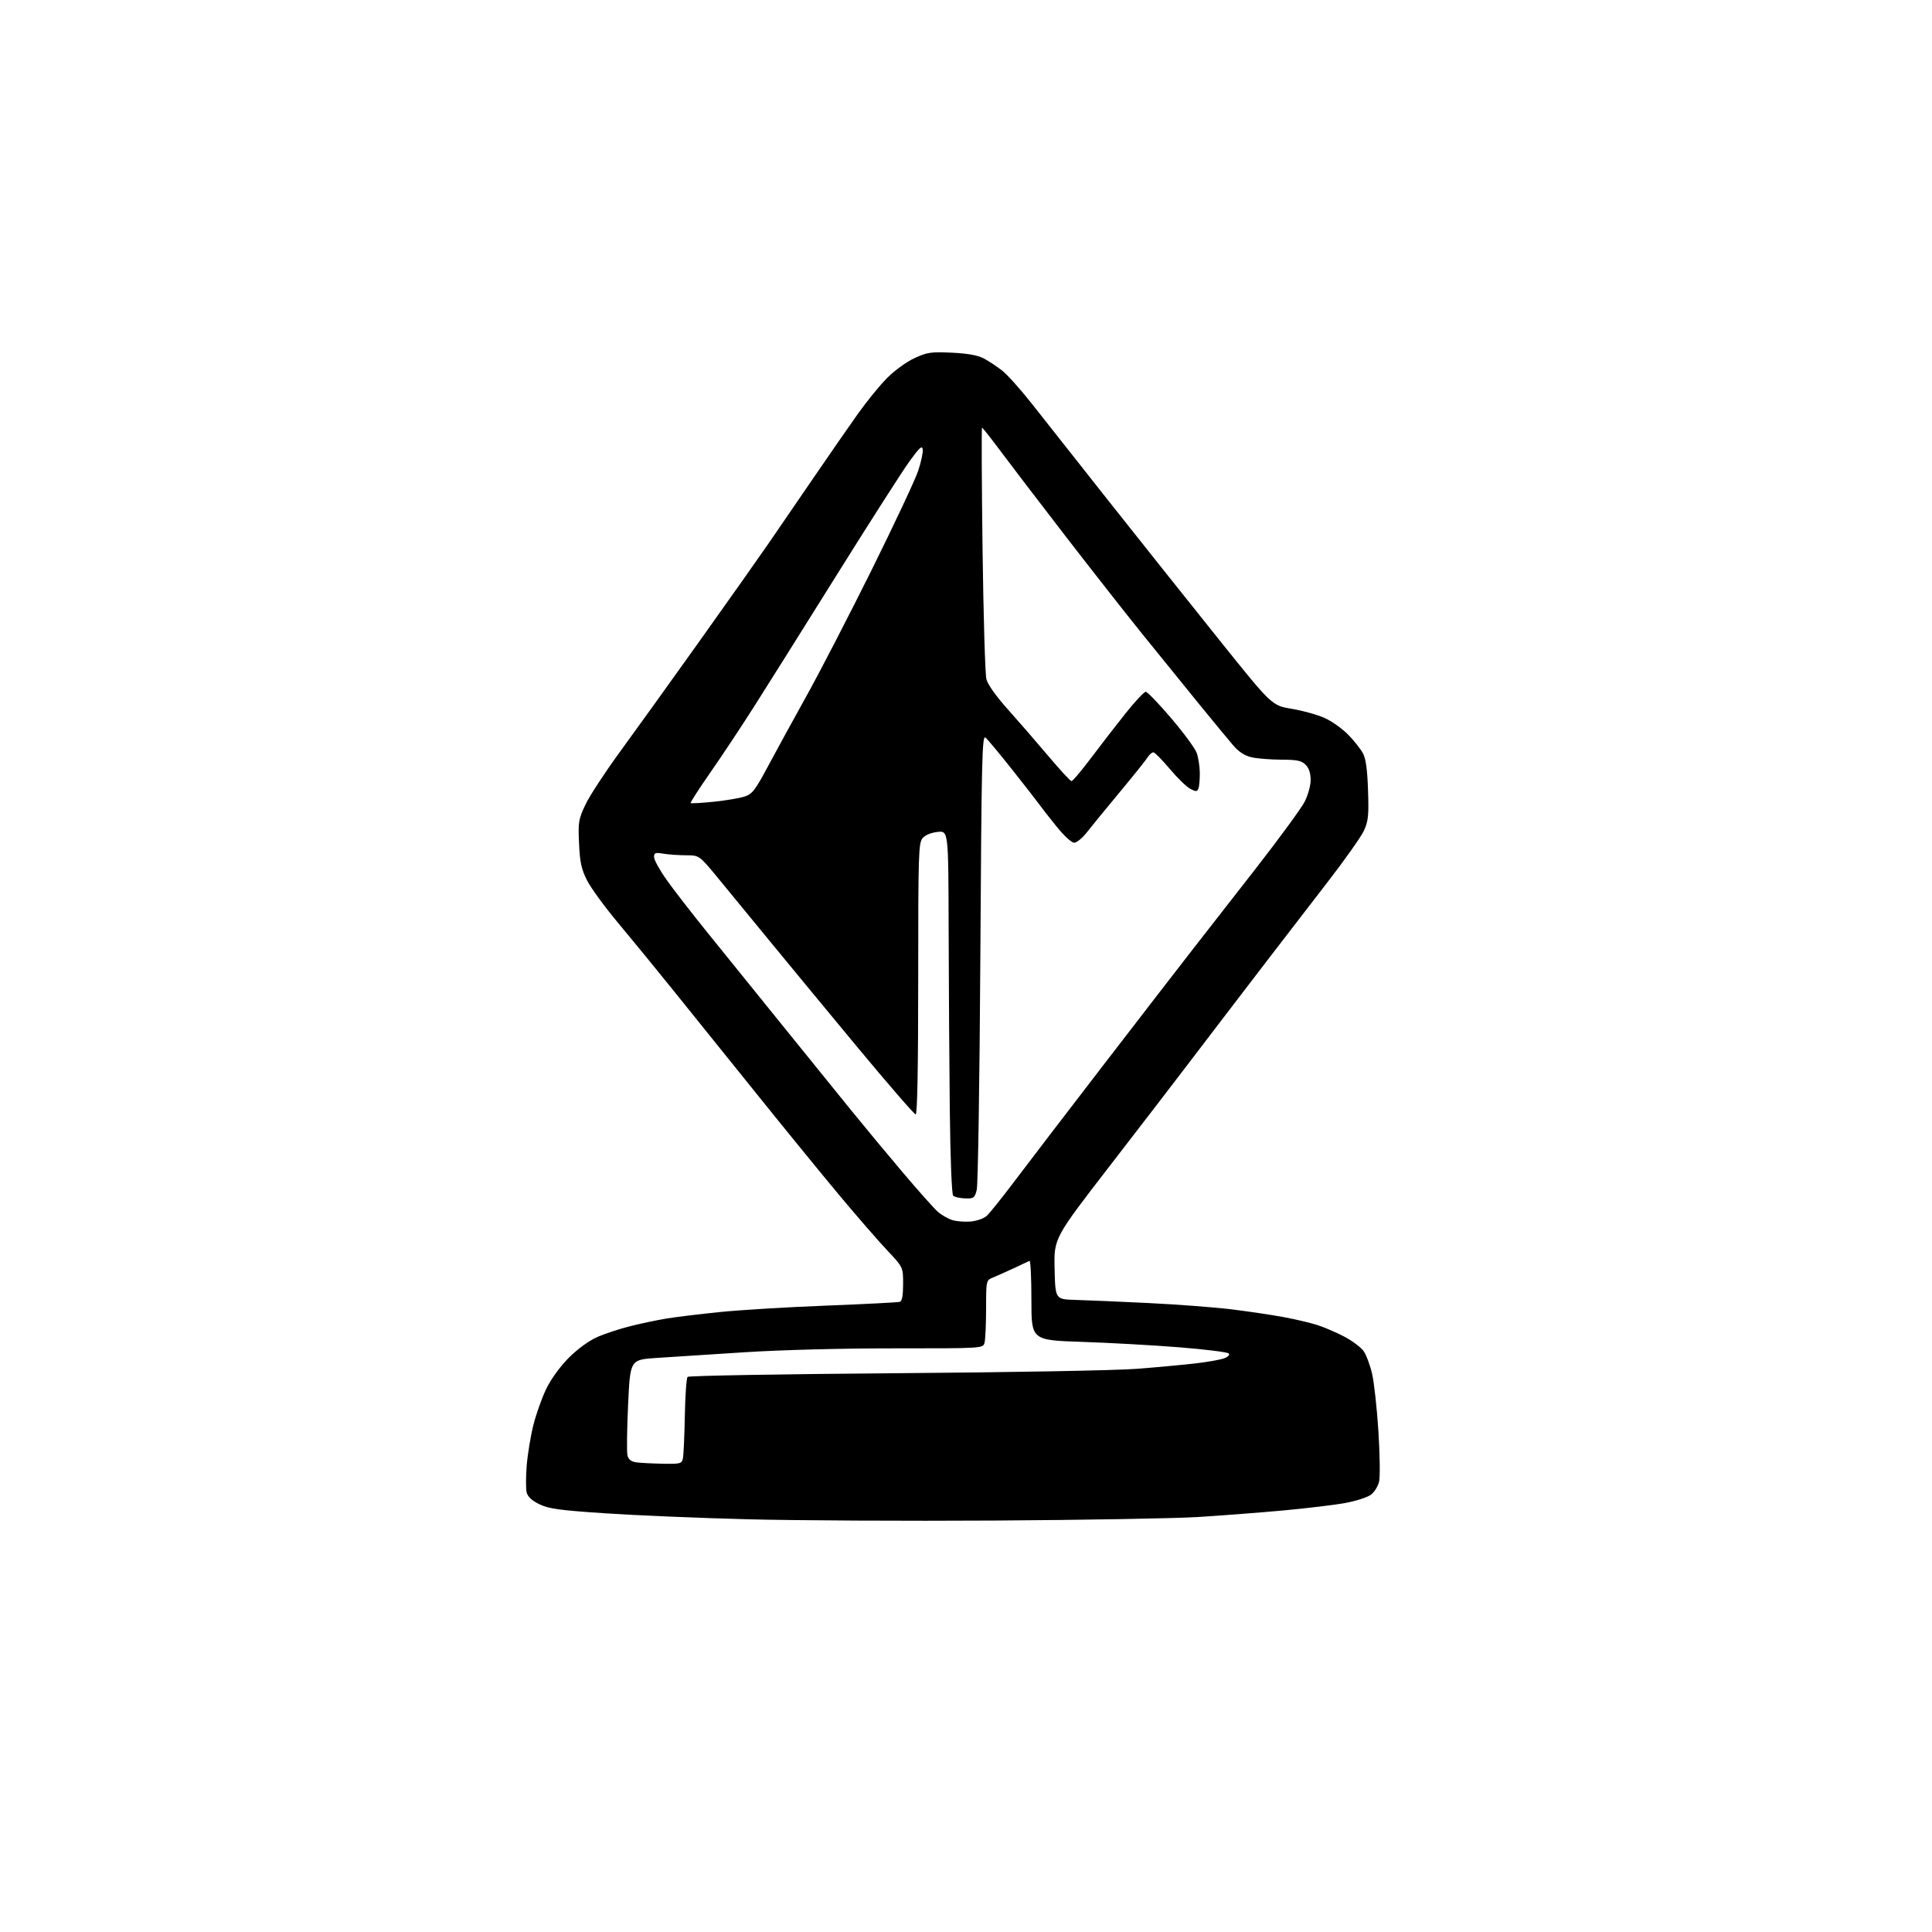 <?xml version="1.0" encoding="UTF-8" standalone="no"?>
<svg 
  version="1.1" 
  xmlns="http://www.w3.org/2000/svg" 
  xmlns:xlink="http://www.w3.org/1999/xlink" 
  xmlns:svg="http://www.w3.org/2000/svg"
  xmlns:rdf="http://www.w3.org/1999/02/22-rdf-syntax-ns#"
  xmlns:cc="http://creativecommons.org/ns#"
  xmlns:dc="http://purl.org/dc/elements/1.1/"
  viewBox="0 0 768 768"
  width="768"
  height="768"
>
<style>svg {background-color: white; }</style>"
<path stroke="none" fill="black" fill-rule="evenodd" d="M395.50,604.44C360.30,604.66 315.98,604.43 297.00,603.93C278.02,603.44 252.68,602.38 240.68,601.57C222.35,600.35 218.16,599.77 214.43,597.97C211.44,596.52 209.79,594.99 209.36,593.29C209.01,591.90 209.01,587.10 209.37,582.63C209.73,578.16 210.92,570.90 212.02,566.50C213.12,562.10 215.45,555.58 217.19,552.00C219.08,548.12 222.69,543.16 226.13,539.71C229.61,536.23 234.10,532.96 237.41,531.50C240.43,530.16 246.42,528.19 250.70,527.13C254.99,526.06 261.43,524.71 265.00,524.13C268.57,523.54 278.02,522.39 286.00,521.57C293.98,520.75 313.10,519.59 328.50,519.00C343.90,518.40 357.06,517.72 357.75,517.49C358.58,517.20 359.00,514.84 359.00,510.40C359.00,503.74 359.00,503.74 352.74,497.10C349.29,493.45 340.83,483.72 333.94,475.48C327.05,467.24 312.00,448.80 300.51,434.50C289.01,420.20 273.98,401.52 267.10,393.00C260.23,384.48 250.45,372.53 245.37,366.46C240.29,360.39 234.88,352.96 233.36,349.96C231.10,345.49 230.53,342.84 230.18,335.30C229.79,326.72 229.97,325.68 232.75,319.80C234.39,316.33 240.51,306.98 246.34,299.00C252.18,291.02 266.57,271.00 278.33,254.50C290.08,238.00 302.32,220.68 305.53,216.00C308.75,211.32 316.61,199.85 323.00,190.50C329.40,181.15 337.51,169.45 341.02,164.50C344.54,159.55 349.79,153.12 352.69,150.20C355.65,147.23 360.43,143.78 363.57,142.34C368.61,140.03 370.11,139.81 378.34,140.20C384.57,140.49 388.62,141.21 391.00,142.45C392.93,143.45 396.23,145.64 398.35,147.30C400.47,148.96 405.76,154.87 410.11,160.41C414.46,165.96 428.48,183.71 441.26,199.86C454.04,216.01 473.75,240.75 485.05,254.84C505.59,280.46 505.59,280.46 513.55,281.78C517.92,282.50 523.82,284.16 526.66,285.45C529.49,286.74 533.69,289.74 535.98,292.10C538.28,294.47 540.89,297.77 541.79,299.45C542.95,301.61 543.54,305.89 543.81,314.13C544.15,324.11 543.92,326.37 542.22,330.13C541.13,332.53 534.49,341.93 527.46,351.00C520.44,360.07 510.56,372.90 505.51,379.50C500.46,386.10 492.88,396.00 488.66,401.50C484.44,407.00 477.06,416.68 472.25,423.00C467.45,429.32 453.49,447.49 441.23,463.36C418.94,492.22 418.94,492.22 419.22,504.36C419.50,516.50 419.50,516.50 427.50,516.73C431.90,516.85 444.97,517.42 456.55,517.98C468.13,518.54 483.03,519.68 489.68,520.50C496.32,521.32 505.52,522.69 510.13,523.54C514.73,524.39 520.75,525.80 523.50,526.67C526.25,527.54 531.11,529.61 534.30,531.29C537.49,532.96 540.97,535.56 542.04,537.05C543.10,538.55 544.63,542.64 545.44,546.14C546.24,549.64 547.37,559.92 547.94,569.00C548.52,578.08 548.64,587.03 548.22,588.91C547.80,590.78 546.34,593.15 544.98,594.16C543.61,595.18 539.12,596.64 535.00,597.42C530.88,598.20 519.62,599.56 510.00,600.44C500.38,601.32 485.07,602.49 476.00,603.05C466.93,603.60 430.70,604.23 395.50,604.44zM263.23,581.85C270.49,581.99 270.99,581.86 271.46,579.75C271.74,578.51 272.08,570.90 272.23,562.83C272.38,554.76 272.87,547.79 273.33,547.33C273.79,546.87 310.91,546.22 355.83,545.88C401.67,545.54 443.86,544.77 452.00,544.12C459.98,543.50 470.43,542.53 475.23,541.97C480.04,541.42 485.17,540.50 486.65,539.94C488.28,539.32 488.97,538.57 488.40,538.00C487.90,537.50 479.16,536.41 468.99,535.59C458.82,534.77 441.39,533.79 430.25,533.42C410.00,532.75 410.00,532.75 410.00,516.79C410.00,508.01 409.66,501.00 409.25,501.21C408.84,501.42 406.02,502.74 403.00,504.14C399.98,505.54 396.26,507.20 394.75,507.82C392.00,508.96 392.00,508.96 391.99,520.23C391.98,526.43 391.70,532.51 391.37,533.75C390.77,536.00 390.77,536.00 355.63,535.99C334.74,535.98 310.57,536.61 296.00,537.54C282.52,538.40 266.77,539.42 261.00,539.80C250.50,540.50 250.50,540.50 249.68,558.39C249.22,568.23 249.11,577.31 249.43,578.57C249.81,580.11 250.91,581.00 252.75,581.28C254.26,581.51 258.98,581.77 263.23,581.85zM385.79,485.58C388.15,485.39 391.03,484.40 392.19,483.37C393.34,482.34 398.18,476.32 402.94,470.00C407.70,463.68 423.89,442.52 438.91,423.00C453.93,403.48 469.74,383.00 474.04,377.50C478.34,372.00 489.57,357.60 499.00,345.50C508.43,333.40 517.23,321.38 518.57,318.78C519.96,316.08 521.00,312.34 521.00,310.03C521.00,307.33 520.34,305.34 519.00,304.00C517.35,302.35 515.65,302.00 509.25,301.98C504.99,301.96 499.70,301.54 497.50,301.03C494.79,300.41 492.45,298.89 490.23,296.31C488.43,294.21 482.37,286.88 476.76,280.00C471.15,273.12 461.12,260.75 454.46,252.50C447.80,244.25 433.85,226.47 423.46,213.00C413.07,199.53 401.47,184.34 397.68,179.25C393.88,174.16 390.60,170.00 390.37,170.00C390.15,170.00 390.24,191.71 390.58,218.25C390.92,244.79 391.61,268.07 392.11,270.00C392.67,272.13 396.00,276.82 400.65,282.00C404.84,286.68 412.06,295.00 416.69,300.50C421.32,306.00 425.48,310.50 425.95,310.50C426.42,310.50 429.84,306.45 433.56,301.50C437.28,296.55 443.45,288.56 447.28,283.75C451.11,278.94 454.78,275.00 455.44,275.00C456.10,275.00 460.66,279.72 465.57,285.50C470.48,291.27 475.04,297.46 475.69,299.25C476.35,301.04 476.91,304.60 476.94,307.17C476.97,309.74 476.73,312.54 476.40,313.39C475.88,314.75 475.47,314.77 473.15,313.57C471.69,312.81 468.02,309.25 465.00,305.65C461.98,302.06 459.05,299.09 458.49,299.06C457.94,299.03 456.90,299.93 456.19,301.06C455.49,302.19 450.53,308.38 445.18,314.81C439.83,321.24 433.96,328.41 432.14,330.75C430.32,333.09 428.01,335.00 427.01,335.00C425.96,335.00 422.90,332.17 419.84,328.36C416.90,324.72 413.83,320.78 413.01,319.61C412.19,318.45 407.41,312.32 402.40,305.99C397.39,299.66 392.60,293.91 391.76,293.21C390.39,292.08 390.17,301.26 389.70,380.72C389.41,429.55 388.77,471.07 388.27,473.00C387.44,476.25 387.11,476.49 383.62,476.38C381.55,476.31 379.43,475.83 378.90,475.30C378.33,474.73 377.78,460.68 377.56,441.42C377.36,423.31 377.15,390.90 377.10,369.38C377.00,330.26 377.00,330.26 372.75,330.70C370.13,330.98 367.83,331.93 366.75,333.18C365.13,335.07 365.00,339.23 365.00,389.11C365.00,424.28 364.65,443.00 364.00,443.00C363.45,443.00 352.99,430.93 340.75,416.18C328.51,401.43 312.65,382.22 305.50,373.49C298.35,364.76 289.23,353.65 285.23,348.81C277.96,340.00 277.96,340.00 272.73,339.99C269.85,339.98 265.81,339.70 263.75,339.36C260.47,338.82 260.00,338.99 260.00,340.71C260.00,341.80 262.19,345.79 264.87,349.59C267.55,353.39 274.86,362.84 281.12,370.59C287.38,378.35 300.66,394.77 310.62,407.09C320.59,419.42 332.94,434.68 338.06,441.00C343.18,447.32 352.52,458.57 358.81,466.00C365.10,473.43 371.43,480.52 372.87,481.77C374.32,483.01 376.85,484.46 378.50,484.98C380.15,485.50 383.43,485.77 385.79,485.58zM283.68,318.71C288.49,318.21 294.01,317.29 295.95,316.65C299.06,315.63 300.15,314.22 305.35,304.50C308.58,298.45 315.48,285.85 320.68,276.50C325.88,267.15 337.51,244.65 346.52,226.50C355.52,208.35 363.84,190.63 365.00,187.12C366.16,183.62 366.97,179.80 366.80,178.63C366.56,176.94 365.49,177.90 361.45,183.51C358.66,187.35 345.71,207.60 332.65,228.50C319.59,249.40 304.75,273.02 299.68,281.00C294.60,288.98 286.79,300.75 282.31,307.17C277.84,313.59 274.35,319.01 274.56,319.22C274.76,319.43 278.87,319.20 283.68,318.71z" />

</svg>
